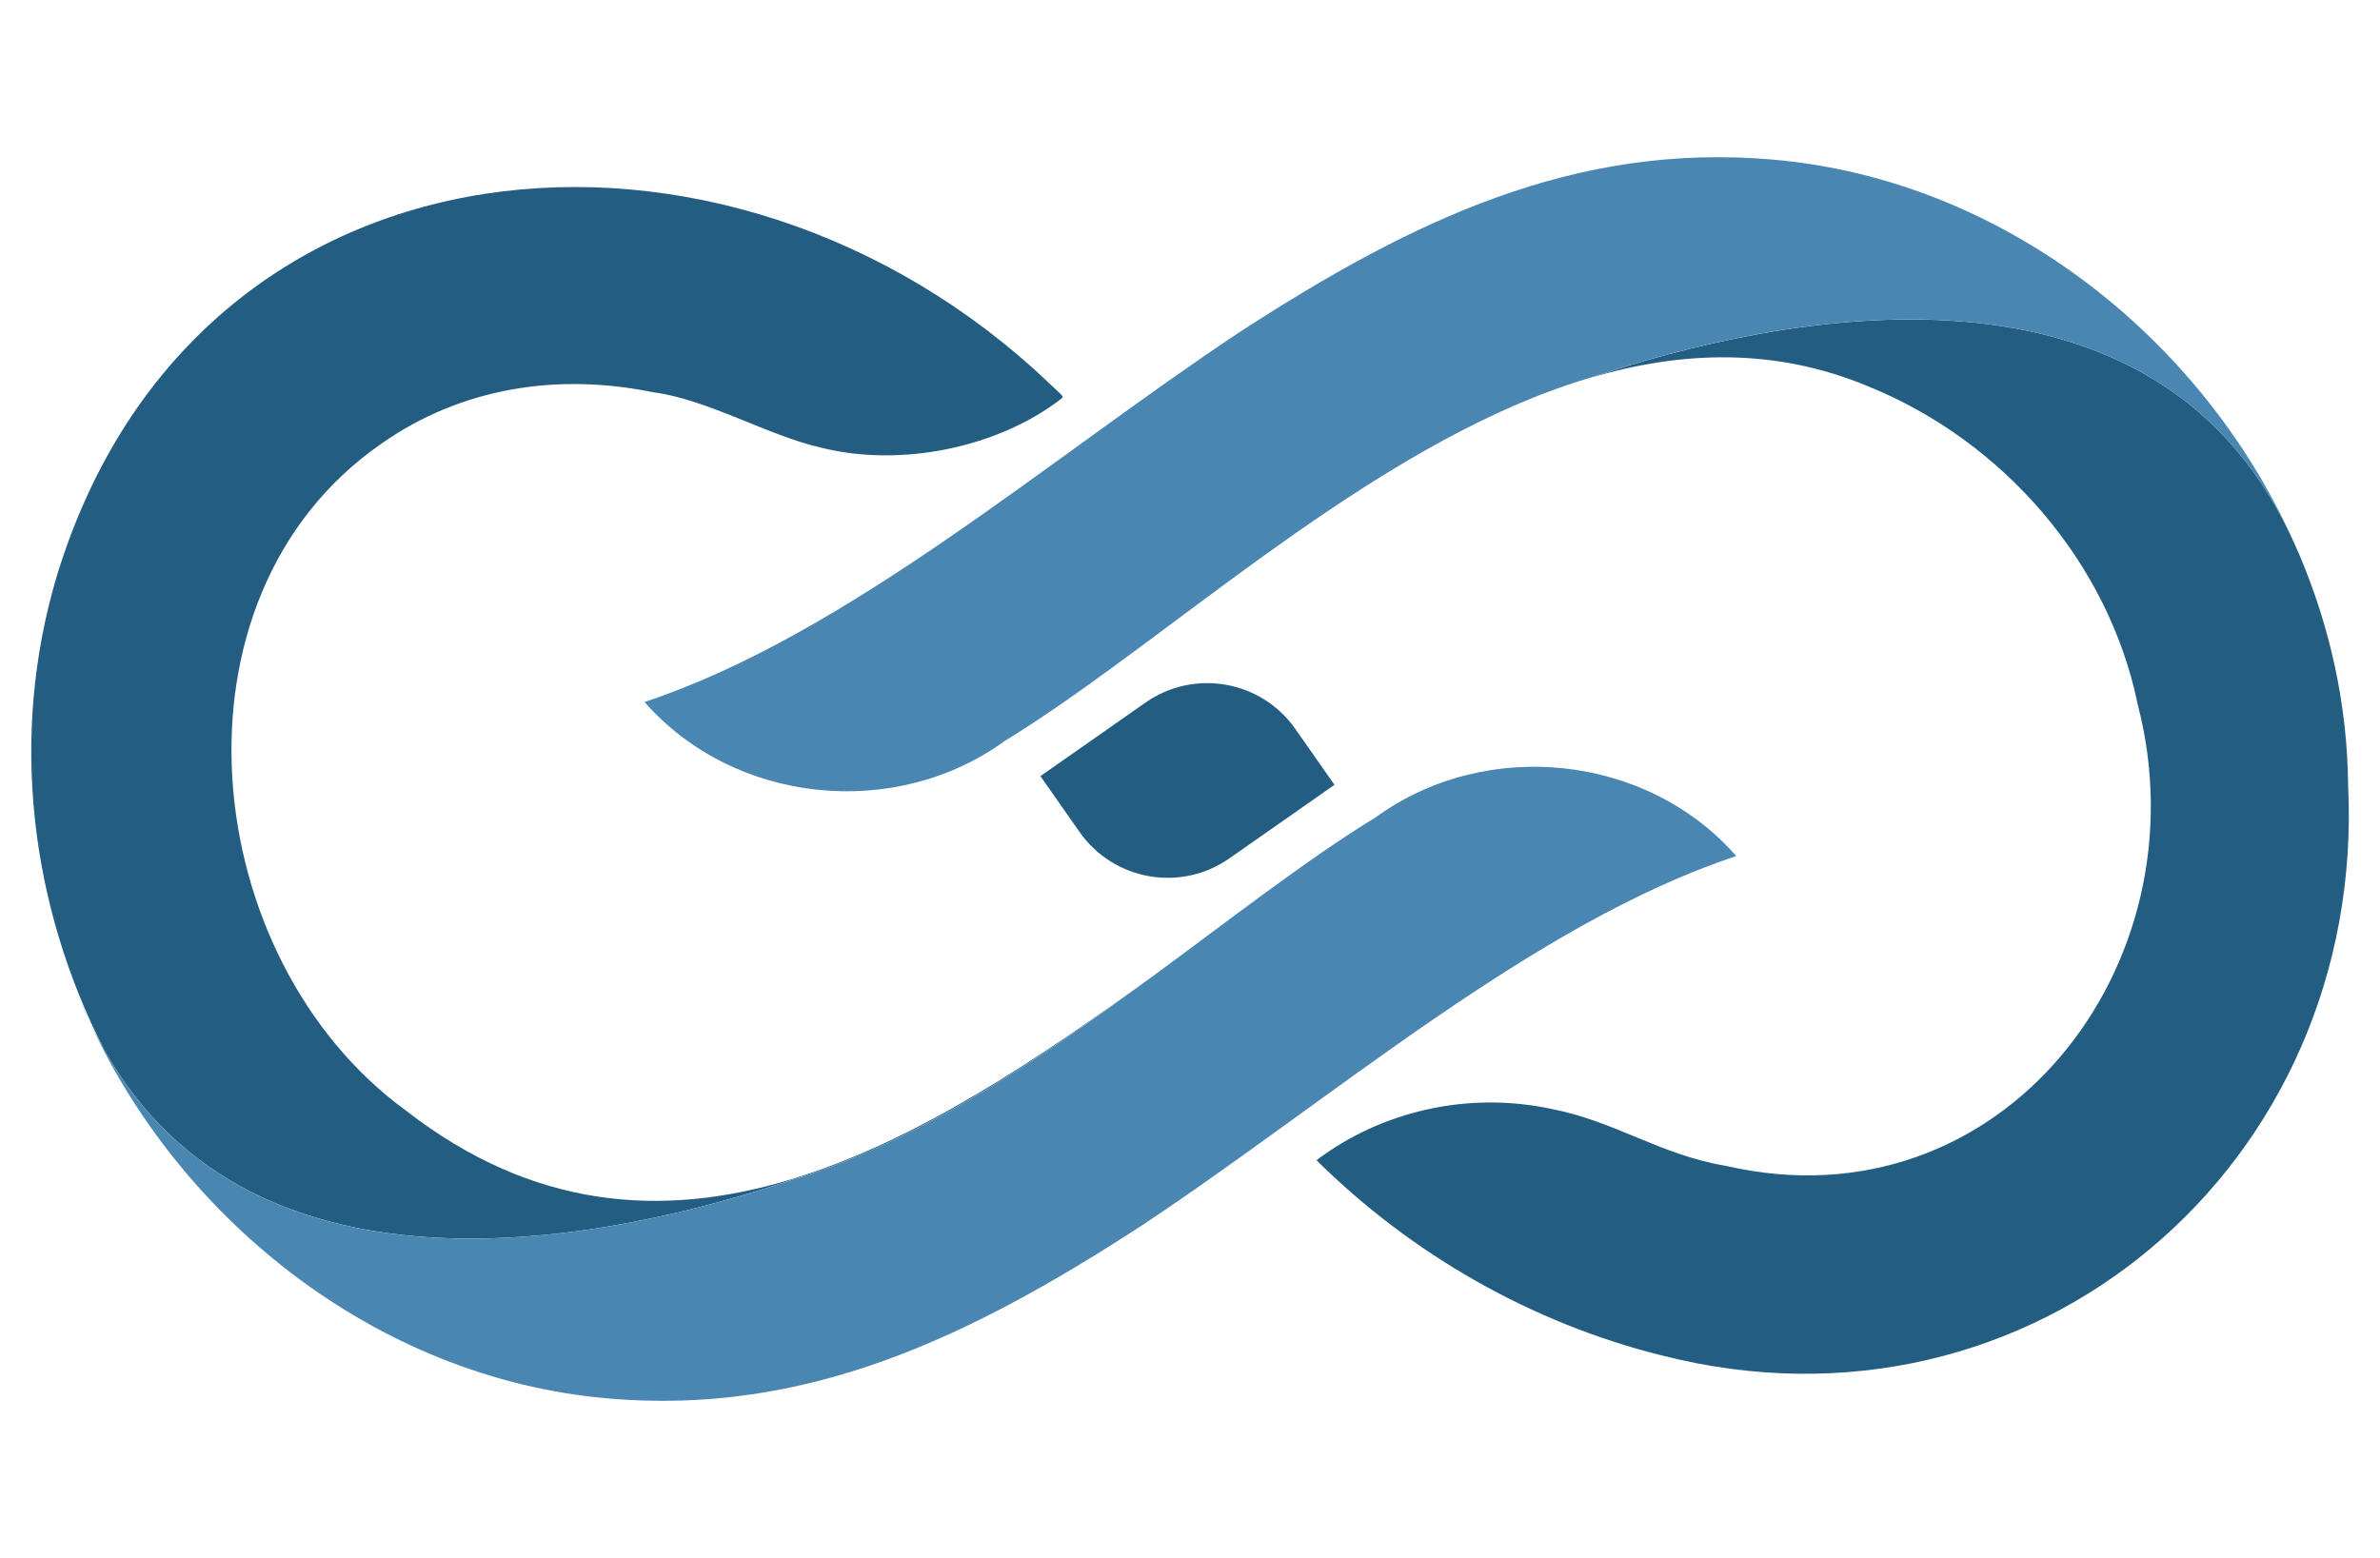 <?xml version="1.0" encoding="UTF-8"?>
<svg id="outputsvg" xmlns="http://www.w3.org/2000/svg" version="1.1" viewBox="0 0 2700 1768">
  <!-- Generator: Adobe Illustrator 29.1.0, SVG Export Plug-In . SVG Version: 2.1.0 Build 142)  -->
  <defs>
    <style>
      .st0 {
        fill: #4986b2;
      }

      .st1 {
        fill: #235e82;
      }
    </style>
  </defs>
  <path class="st1" d="M1005.1,1297.7c-35.8,16.7-72.1,30.9-108.6,41.7-196.5,66-606.8,157.6-778.7-148.9-82.9-162.3-107.9-354.3-53.3-537C222.3,135.9,826,88.2,1189.5,434.2c19.1,17.8,17.4,15.5,13.9,18.7-71.3,55-181.9,78-272.6,54.9-59.2-13.4-129.1-55-189.9-62.7-108.5-22.2-217.8-5.4-308.7,58.7-251,174.3-208.2,584.2,28.4,756.5,288.6,224.4,585.4,37.6,850.6-155.2-96.5,71-199.5,142.8-306.1,192.6h0Z"/>
  <path class="st1" d="M1884,1537.8c-146.6-36.7-282.8-114.5-390.5-221.2,73.4-55.6,171.4-78.5,266.2-58.3,72.2,13.8,123.4,52.2,198.8,64.8,311.2,71.4,543.6-227.7,466.7-523.5-33.2-161.7-152.9-299.1-305.4-361-105.4-44.2-211.4-40.7-315.3-10,206.6-69.4,649.2-167,803,198.9,0,0,.1,0,.2,0,35.4,82.8,55.3,171.9,56.1,263,21.2,430.6-357.8,756-779.7,647.3Z"/>
  <path class="st0" d="M2607.6,627.4c0,0-.1,0-.2,0-153.9-365.9-596.4-268.2-803-198.9-36.5,10.8-72.7,24.9-108.6,41.7h0c-205.7,95.8-398.5,274.4-555.5,370.3-124.9,90.9-307.5,72.1-409.1-43.9,230.5-76.5,458.1-275.8,674.6-419.4,195.9-127.3,380.5-215.7,605.2-196.1,265.2,22.9,494.7,207.8,596.6,446.3Z"/>
  <path class="st0" d="M93.3,1140.6c0,0,.1,0,.2,0,153.9,365.9,596.4,268.2,803,198.9,36.5-10.8,72.7-24.9,108.6-41.7h0c205.7-95.8,398.5-274.4,555.5-370.3,124.9-90.9,307.5-72.1,409.1,43.9-230.5,76.5-458.1,275.8-674.6,419.4-195.9,127.3-380.5,215.7-605.2,196.1-265.2-22.9-494.7-207.8-596.6-446.3Z"/>
  <path class="st1" d="M1180.3,880.7l44.4,63.4c38.6,55.1,114.7,68.6,169.9,30l119.3-83.5-44.4-63.4c-38.6-55.1-114.7-68.6-169.9-30l-119.3,83.5Z"/>
</svg>